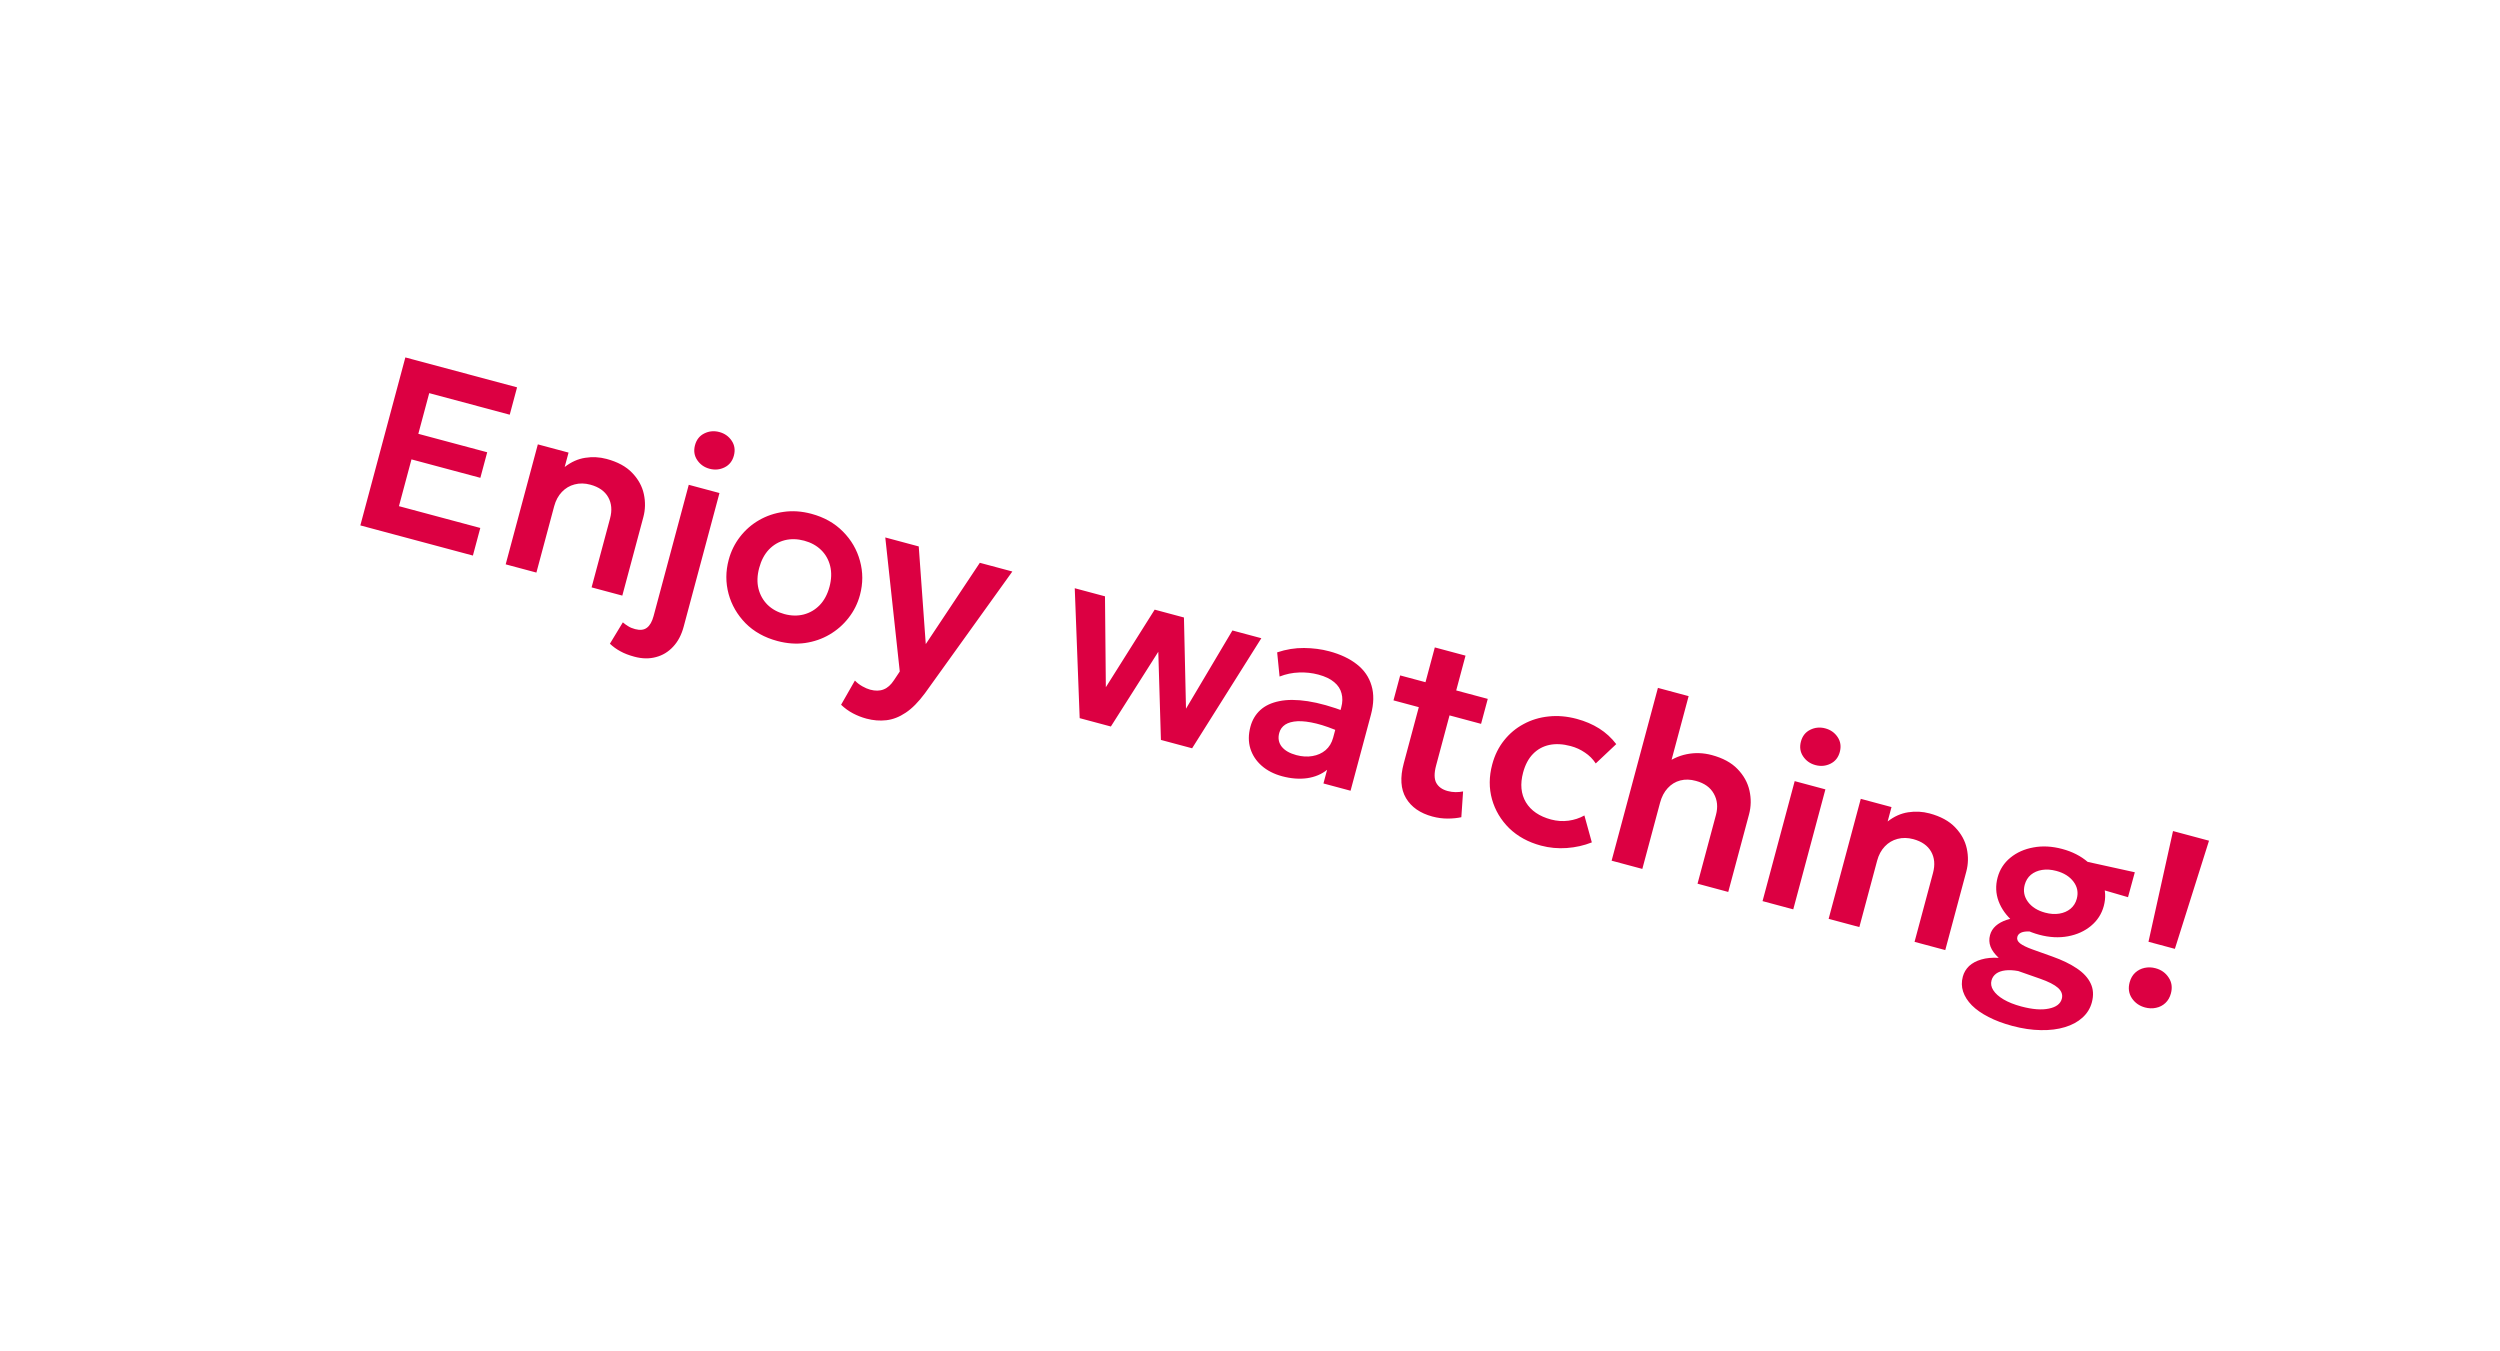 <?xml version="1.0" encoding="UTF-8"?> <svg xmlns="http://www.w3.org/2000/svg" width="161" height="87" viewBox="0 0 161 87" fill="none"><g filter="url(#filter0_dd_45_988)"><path d="M20.206 30.836L23.105 20.018L30.299 21.945L29.827 23.707L24.642 22.318L23.94 24.938L28.376 26.126L27.935 27.772L23.499 26.584L22.692 29.597L27.931 31.001L27.455 32.778L20.206 30.836ZM29.566 33.344L31.637 25.617L33.615 26.147L33.366 27.074C33.785 26.75 34.224 26.553 34.684 26.483C35.151 26.409 35.611 26.433 36.065 26.555C36.776 26.745 37.325 27.044 37.713 27.452C38.106 27.861 38.356 28.317 38.464 28.821C38.572 29.325 38.561 29.819 38.431 30.303L37.077 35.357L35.099 34.827L36.287 30.391C36.428 29.866 36.388 29.408 36.167 29.017C35.946 28.627 35.562 28.358 35.016 28.212C34.661 28.116 34.322 28.111 34.002 28.197C33.687 28.278 33.415 28.44 33.184 28.682C32.954 28.924 32.789 29.23 32.689 29.601L31.544 33.874L29.566 33.344ZM37.859 39.293C37.499 39.197 37.196 39.08 36.951 38.942C36.705 38.81 36.481 38.648 36.278 38.456L37.111 37.08C37.223 37.176 37.339 37.26 37.458 37.33C37.575 37.406 37.722 37.467 37.897 37.514C38.222 37.601 38.478 37.571 38.667 37.422C38.855 37.279 38.996 37.03 39.091 36.675L41.356 28.221L43.334 28.751L41.026 37.367C40.886 37.887 40.662 38.313 40.352 38.644C40.041 38.981 39.672 39.205 39.245 39.316C38.816 39.434 38.354 39.426 37.859 39.293ZM42.693 27.188C42.353 27.097 42.089 26.91 41.899 26.627C41.71 26.345 41.663 26.026 41.758 25.67C41.853 25.315 42.054 25.062 42.359 24.912C42.664 24.762 42.987 24.732 43.327 24.823C43.667 24.914 43.931 25.101 44.121 25.384C44.31 25.666 44.357 25.985 44.262 26.341C44.167 26.696 43.966 26.949 43.661 27.099C43.356 27.249 43.033 27.279 42.693 27.188ZM47.057 38.279C46.233 38.059 45.551 37.677 45.012 37.135C44.479 36.589 44.115 35.959 43.92 35.244C43.727 34.524 43.729 33.793 43.928 33.051C44.074 32.505 44.317 32.012 44.655 31.573C44.994 31.134 45.402 30.776 45.879 30.501C46.362 30.222 46.89 30.043 47.463 29.965C48.038 29.881 48.634 29.923 49.252 30.088C50.071 30.308 50.748 30.688 51.282 31.229C51.822 31.771 52.188 32.402 52.382 33.122C52.581 33.843 52.581 34.575 52.382 35.316C52.236 35.862 51.99 36.355 51.647 36.792C51.309 37.227 50.902 37.584 50.424 37.864C49.945 38.145 49.419 38.327 48.844 38.41C48.271 38.489 47.676 38.445 47.057 38.279ZM47.514 36.546C47.952 36.664 48.366 36.672 48.757 36.573C49.155 36.47 49.498 36.269 49.788 35.971C50.079 35.668 50.289 35.275 50.419 34.791C50.549 34.306 50.563 33.86 50.463 33.452C50.362 33.044 50.168 32.7 49.879 32.418C49.59 32.136 49.226 31.936 48.788 31.819C48.351 31.702 47.934 31.692 47.537 31.79C47.146 31.89 46.805 32.091 46.514 32.394C46.228 32.699 46.02 33.093 45.891 33.577C45.761 34.061 45.746 34.507 45.847 34.915C45.949 35.318 46.144 35.663 46.431 35.95C46.72 36.231 47.081 36.43 47.514 36.546ZM52.798 43.28C52.495 43.198 52.205 43.085 51.929 42.939C51.653 42.793 51.399 42.609 51.166 42.387L52.056 40.828C52.189 40.968 52.347 41.091 52.529 41.195C52.711 41.299 52.882 41.372 53.041 41.415C53.371 41.503 53.66 41.498 53.907 41.398C54.153 41.304 54.374 41.107 54.571 40.806L54.945 40.244L54.012 31.612L56.167 32.19L56.619 38.481L60.101 33.244L62.195 33.805L56.565 41.647C56.15 42.209 55.737 42.626 55.328 42.897C54.917 43.173 54.501 43.335 54.079 43.383C53.663 43.431 53.236 43.397 52.798 43.28ZM66.531 43.249L66.214 34.882L68.161 35.403L68.216 41.257L71.361 36.261L73.246 36.766L73.378 42.64L76.368 37.602L78.23 38.101L73.772 45.189L71.763 44.651L71.594 38.974L68.54 43.787L66.531 43.249ZM79.571 46.991C79.046 46.85 78.606 46.625 78.253 46.315C77.9 46.005 77.657 45.636 77.523 45.208C77.39 44.775 77.392 44.306 77.527 43.802C77.643 43.369 77.855 43.011 78.162 42.729C78.47 42.447 78.877 42.256 79.385 42.154C79.894 42.048 80.506 42.049 81.222 42.158C81.944 42.269 82.77 42.501 83.702 42.856L83.383 44.17C82.781 43.904 82.244 43.713 81.773 43.597C81.301 43.482 80.898 43.432 80.562 43.447C80.232 43.464 79.967 43.536 79.767 43.665C79.572 43.795 79.444 43.973 79.383 44.2C79.292 44.54 79.346 44.835 79.543 45.087C79.742 45.334 80.055 45.514 80.483 45.629C80.849 45.727 81.194 45.748 81.518 45.691C81.848 45.636 82.13 45.51 82.365 45.313C82.601 45.111 82.764 44.843 82.854 44.508L83.377 42.553C83.465 42.229 83.47 41.929 83.395 41.655C83.326 41.377 83.169 41.136 82.925 40.933C82.683 40.725 82.343 40.562 81.905 40.444C81.503 40.337 81.088 40.291 80.658 40.309C80.234 40.322 79.816 40.409 79.404 40.569L79.249 39.012C79.826 38.819 80.403 38.725 80.981 38.731C81.559 38.737 82.101 38.807 82.606 38.943C83.327 39.136 83.92 39.416 84.385 39.784C84.855 40.152 85.168 40.609 85.326 41.154C85.49 41.695 85.477 42.323 85.285 43.039L83.976 47.923L82.23 47.455L82.466 46.574C82.113 46.861 81.684 47.041 81.178 47.115C80.673 47.184 80.138 47.143 79.571 46.991ZM89.25 49.585C88.457 49.372 87.889 48.977 87.547 48.4C87.204 47.822 87.156 47.075 87.402 46.158L89.402 38.693L91.38 39.223L90.78 41.464L92.812 42.008L92.381 43.616L90.349 43.071L89.486 46.294C89.353 46.788 89.357 47.165 89.498 47.423C89.64 47.677 89.883 47.849 90.228 47.942C90.403 47.989 90.574 48.013 90.74 48.013C90.91 48.014 91.072 47.999 91.223 47.968L91.11 49.628C90.852 49.685 90.559 49.715 90.234 49.716C89.907 49.717 89.58 49.673 89.25 49.585ZM86.74 42.104L87.171 40.497L89.026 40.994L88.595 42.601L86.74 42.104ZM96.237 51.457C95.418 51.237 94.737 50.864 94.193 50.338C93.656 49.807 93.287 49.187 93.085 48.476C92.885 47.759 92.89 47.01 93.1 46.227C93.258 45.634 93.512 45.12 93.861 44.683C94.211 44.242 94.631 43.89 95.121 43.629C95.612 43.363 96.147 43.2 96.726 43.14C97.312 43.076 97.916 43.128 98.54 43.295C99.081 43.44 99.564 43.647 99.989 43.915C100.414 44.183 100.779 44.519 101.086 44.921L99.766 46.166C99.582 45.885 99.35 45.651 99.068 45.465C98.793 45.276 98.488 45.136 98.153 45.047C97.648 44.911 97.188 44.887 96.773 44.975C96.363 45.064 96.013 45.257 95.723 45.555C95.433 45.853 95.222 46.251 95.088 46.751C94.889 47.493 94.949 48.133 95.269 48.671C95.595 49.206 96.134 49.574 96.886 49.776C97.262 49.876 97.636 49.902 98.008 49.853C98.381 49.803 98.723 49.691 99.035 49.515L99.514 51.25C99.007 51.451 98.47 51.572 97.901 51.613C97.333 51.654 96.778 51.602 96.237 51.457ZM100.788 52.428L103.77 41.3L105.748 41.831L104.4 46.861L104.115 46.288C104.577 45.92 105.078 45.682 105.615 45.572C106.152 45.462 106.694 45.48 107.24 45.626C107.951 45.817 108.503 46.116 108.896 46.525C109.294 46.936 109.551 47.399 109.666 47.916C109.782 48.433 109.772 48.944 109.637 49.449L108.299 54.441L106.321 53.91L107.507 49.483C107.644 48.973 107.598 48.516 107.369 48.112C107.146 47.71 106.764 47.436 106.223 47.291C105.863 47.19 105.527 47.179 105.212 47.261C104.898 47.342 104.627 47.507 104.4 47.756C104.175 47.999 104.011 48.311 103.909 48.692L102.766 52.958L100.788 52.428ZM110.508 55.032L112.578 47.305L114.556 47.835L112.486 55.562L110.508 55.032ZM113.915 46.272C113.575 46.181 113.311 45.994 113.121 45.711C112.932 45.428 112.885 45.109 112.98 44.754C113.075 44.398 113.276 44.146 113.581 43.996C113.886 43.846 114.209 43.816 114.549 43.907C114.889 43.998 115.153 44.185 115.343 44.468C115.532 44.75 115.579 45.069 115.484 45.425C115.389 45.78 115.188 46.033 114.883 46.183C114.578 46.333 114.255 46.363 113.915 46.272ZM114.764 56.173L116.834 48.445L118.813 48.975L118.564 49.903C118.982 49.578 119.422 49.382 119.882 49.312C120.349 49.238 120.809 49.262 121.262 49.383C121.973 49.574 122.523 49.873 122.91 50.28C123.303 50.689 123.554 51.146 123.662 51.65C123.77 52.153 123.759 52.647 123.629 53.132L122.275 58.185L120.297 57.655L121.485 53.22C121.626 52.694 121.586 52.236 121.365 51.846C121.143 51.455 120.76 51.187 120.214 51.04C119.858 50.945 119.52 50.94 119.199 51.025C118.885 51.107 118.612 51.268 118.382 51.51C118.151 51.752 117.986 52.059 117.887 52.429L116.742 56.703L114.764 56.173ZM126.581 63.066C126.004 62.911 125.497 62.721 125.061 62.493C124.624 62.271 124.266 62.021 123.987 61.742C123.714 61.464 123.525 61.168 123.422 60.853C123.322 60.545 123.317 60.226 123.405 59.896C123.475 59.633 123.611 59.405 123.812 59.21C124.017 59.022 124.279 58.882 124.596 58.791C124.919 58.695 125.293 58.66 125.717 58.685C125.456 58.444 125.28 58.204 125.19 57.964C125.099 57.725 125.089 57.476 125.158 57.218C125.218 56.992 125.34 56.795 125.523 56.629C125.711 56.464 125.947 56.334 126.232 56.239C126.517 56.144 126.837 56.092 127.193 56.083C127.549 56.073 127.924 56.116 128.318 56.21L128.503 57.129C128.195 57.041 127.926 56.994 127.696 56.988C127.472 56.977 127.295 57.002 127.163 57.06C127.031 57.119 126.949 57.21 126.916 57.333C126.875 57.488 126.934 57.628 127.093 57.754C127.258 57.881 127.519 58.009 127.877 58.138L129.169 58.6C129.799 58.824 130.325 59.078 130.745 59.362C131.171 59.647 131.469 59.97 131.637 60.33C131.811 60.691 131.837 61.098 131.716 61.551C131.614 61.933 131.413 62.26 131.113 62.533C130.814 62.806 130.436 63.011 129.979 63.148C129.528 63.287 129.014 63.351 128.437 63.34C127.859 63.334 127.24 63.243 126.581 63.066ZM127.172 61.817C127.888 62.008 128.481 62.054 128.95 61.953C129.417 61.858 129.694 61.648 129.781 61.323C129.85 61.065 129.769 60.831 129.539 60.62C129.307 60.414 128.921 60.217 128.38 60.028L126.972 59.535C126.656 59.478 126.378 59.464 126.138 59.494C125.898 59.523 125.703 59.593 125.553 59.701C125.401 59.815 125.301 59.96 125.254 60.135C125.196 60.351 125.233 60.563 125.366 60.769C125.502 60.983 125.722 61.18 126.027 61.361C126.332 61.542 126.714 61.694 127.172 61.817ZM128.327 57.198C127.668 57.021 127.113 56.743 126.663 56.363C126.214 55.977 125.896 55.536 125.709 55.039C125.527 54.543 125.506 54.035 125.645 53.514C125.783 52.999 126.057 52.573 126.468 52.236C126.879 51.899 127.374 51.678 127.954 51.574C128.535 51.465 129.153 51.498 129.807 51.673C130.457 51.847 131.006 52.127 131.454 52.512C131.905 52.892 132.223 53.331 132.41 53.828C132.599 54.32 132.623 54.827 132.484 55.347C132.347 55.857 132.073 56.283 131.661 56.625C131.255 56.964 130.762 57.188 130.181 57.297C129.599 57.406 128.981 57.373 128.327 57.198ZM128.708 55.776C129.033 55.863 129.336 55.884 129.619 55.838C129.902 55.792 130.142 55.688 130.34 55.526C130.54 55.359 130.675 55.144 130.745 54.881C130.853 54.479 130.783 54.112 130.535 53.781C130.287 53.45 129.918 53.218 129.429 53.087C129.099 52.999 128.793 52.977 128.51 53.023C128.227 53.069 127.987 53.173 127.789 53.335C127.596 53.499 127.463 53.715 127.391 53.982C127.285 54.379 127.355 54.746 127.602 55.082C127.85 55.414 128.219 55.645 128.708 55.776ZM130.525 53.754L130.142 52.218L134.482 53.174L134.044 54.779L130.525 53.754ZM135.362 57.65L136.942 50.52L139.26 51.141L137.062 58.106L135.362 57.65ZM135.14 61.881C134.779 61.784 134.498 61.587 134.296 61.29C134.095 60.988 134.046 60.646 134.148 60.265C134.217 60.008 134.336 59.799 134.506 59.641C134.681 59.483 134.882 59.38 135.111 59.331C135.339 59.281 135.575 59.289 135.817 59.354C136.183 59.452 136.463 59.651 136.659 59.952C136.861 60.249 136.91 60.591 136.806 60.977C136.739 61.23 136.62 61.435 136.451 61.594C136.281 61.753 136.079 61.857 135.846 61.904C135.617 61.954 135.382 61.946 135.14 61.881Z" fill="#DC0042"></path></g><defs><filter id="filter0_dd_45_988" x="0.275" y="0.446" width="160.308" height="86.037" filterUnits="userSpaceOnUse" color-interpolation-filters="sRGB"><feFlood flood-opacity="0" result="BackgroundImageFix"></feFlood><feColorMatrix in="SourceAlpha" type="matrix" values="0 0 0 0 0 0 0 0 0 0 0 0 0 0 0 0 0 0 127 0" result="hardAlpha"></feColorMatrix><feOffset dx="2" dy="2"></feOffset><feGaussianBlur stdDeviation="3"></feGaussianBlur><feComposite in2="hardAlpha" operator="out"></feComposite><feColorMatrix type="matrix" values="0 0 0 0 1 0 0 0 0 1 0 0 0 0 1 0 0 0 1 0"></feColorMatrix><feBlend mode="normal" in2="BackgroundImageFix" result="effect1_dropShadow_45_988"></feBlend><feColorMatrix in="SourceAlpha" type="matrix" values="0 0 0 0 0 0 0 0 0 0 0 0 0 0 0 0 0 0 127 0" result="hardAlpha"></feColorMatrix><feOffset dx="1" dy="1"></feOffset><feGaussianBlur stdDeviation="10"></feGaussianBlur><feComposite in2="hardAlpha" operator="out"></feComposite><feColorMatrix type="matrix" values="0 0 0 0 1 0 0 0 0 1 0 0 0 0 1 0 0 0 1 0"></feColorMatrix><feBlend mode="normal" in2="effect1_dropShadow_45_988" result="effect2_dropShadow_45_988"></feBlend><feBlend mode="normal" in="SourceGraphic" in2="effect2_dropShadow_45_988" result="shape"></feBlend></filter></defs></svg> 
